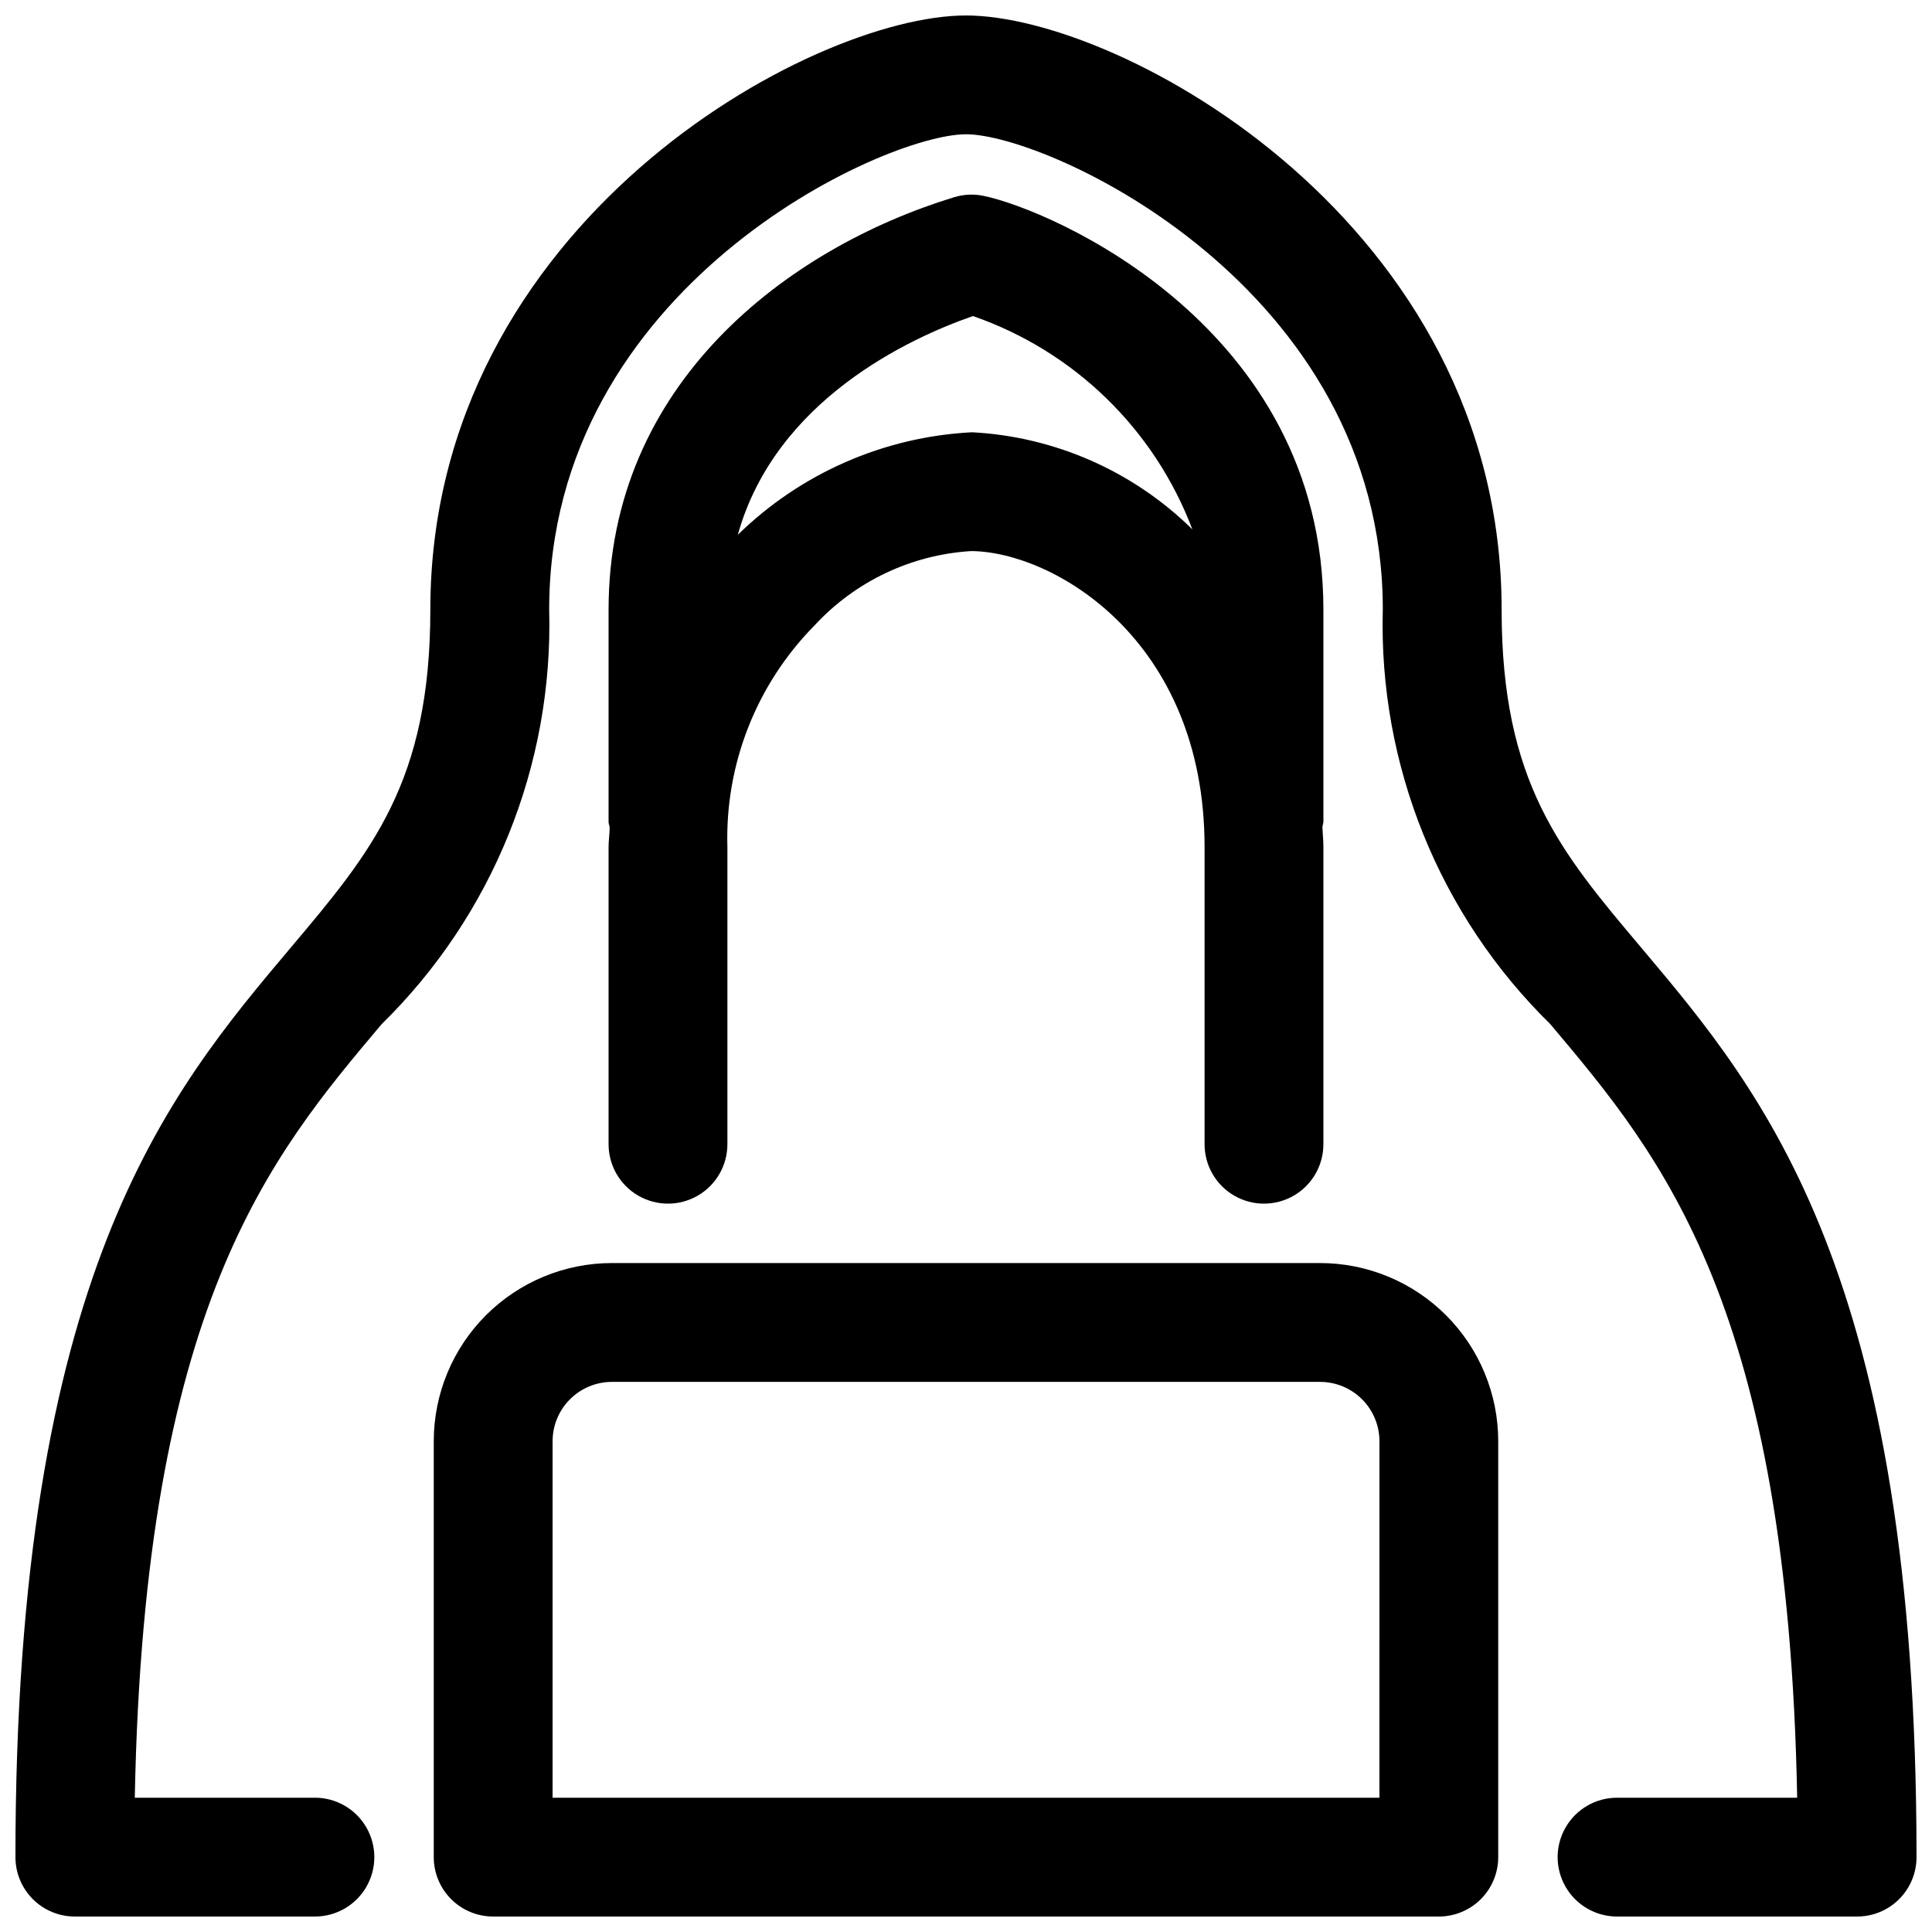 <?xml version="1.0" encoding="UTF-8"?>
<!-- Uploaded to: ICON Repo, www.iconrepo.com, Generator: ICON Repo Mixer Tools -->
<svg width="800px" height="800px" version="1.1" viewBox="144 144 512 512" xmlns="http://www.w3.org/2000/svg">
 <defs>
  <clipPath id="b">
   <path d="m148.09 148.09h503.81v503.81h-503.81z"/>
  </clipPath>
  <clipPath id="a">
   <path d="m258 478h284v173.9h-284z"/>
  </clipPath>
 </defs>
 <g clip-path="url(#b)">
  <path d="m578.93 395.12c-21.492-25.457-36.984-43.848-36.984-89.582 0-102.26-100.76-157.44-141.95-157.44s-141.95 55.105-141.95 157.44c0 45.656-15.508 64.125-36.984 89.582-32.508 38.559-72.969 86.516-72.969 241.04 0 4.176 1.66 8.18 4.609 11.133 2.953 2.953 6.961 4.609 11.133 4.609h63.625c5.625 0 10.82-3 13.633-7.871s2.812-10.871 0-15.742c-2.812-4.875-8.008-7.875-13.633-7.875h-47.738c2.488-130.36 35.848-169.93 65.418-205 29.434-28.859 45.52-68.672 44.398-109.88 0-85.441 88.609-125.95 110.46-125.95s110.46 40.492 110.46 125.95h-0.004c-1.121 41.203 14.965 81.016 44.398 109.88 29.566 35.078 62.977 74.641 65.418 205h-47.734c-5.625 0-10.824 3-13.637 7.875-2.812 4.871-2.812 10.871 0 15.742s8.012 7.871 13.637 7.871h63.621c4.176 0 8.18-1.656 11.133-4.609s4.609-6.957 4.609-11.133c0-154.53-40.461-202.48-72.973-241.04z"/>
 </g>
 <path d="m305.28 447.23c0 5.625 3 10.824 7.875 13.637 4.871 2.812 10.871 2.812 15.742 0 4.871-2.812 7.871-8.012 7.871-13.637v-78.719c-0.664-21.926 7.684-43.168 23.098-58.773 10.77-11.672 25.633-18.727 41.484-19.695 21.586 0.109 61.875 23.27 61.875 78.469v78.719c0 5.625 3 10.824 7.871 13.637s10.875 2.812 15.746 0 7.871-8.012 7.871-13.637v-78.719c0-1.859-0.188-3.59-0.27-5.398v-0.004c0.113-0.418 0.203-0.844 0.27-1.273v-56.301c0-75.004-72.234-105.99-90.117-109.64-2.578-0.531-5.25-0.402-7.766 0.375-44.254 13.539-91.551 49.438-91.551 109.27v56.301c0 0.504 0.25 0.93 0.285 1.418 0 1.762-0.285 3.434-0.285 5.258zm96.559-219.47c26.805 9.285 48.102 29.992 58.145 56.523-15.672-15.43-36.449-24.582-58.41-25.727-23.305 1.188-45.371 10.852-62.047 27.172 9.965-35.723 45.5-52.125 62.312-57.969z"/>
 <g clip-path="url(#a)">
  <path d="m493.82 478.72h-187.64c-12.527 0-24.539 4.977-33.398 13.832-8.859 8.859-13.832 20.875-13.832 33.398v110.21c0 4.176 1.656 8.18 4.609 11.133s6.957 4.609 11.133 4.609h250.61c4.176 0 8.18-1.656 11.133-4.609s4.613-6.957 4.613-11.133v-110.21c0-12.523-4.977-24.539-13.836-33.398-8.855-8.855-20.871-13.832-33.398-13.832zm15.742 141.7h-219.12v-94.465c0-4.176 1.656-8.18 4.609-11.133 2.953-2.949 6.957-4.609 11.133-4.609h187.64c4.176 0 8.18 1.66 11.133 4.609 2.953 2.953 4.613 6.957 4.613 11.133z"/>
 </g>
</svg>